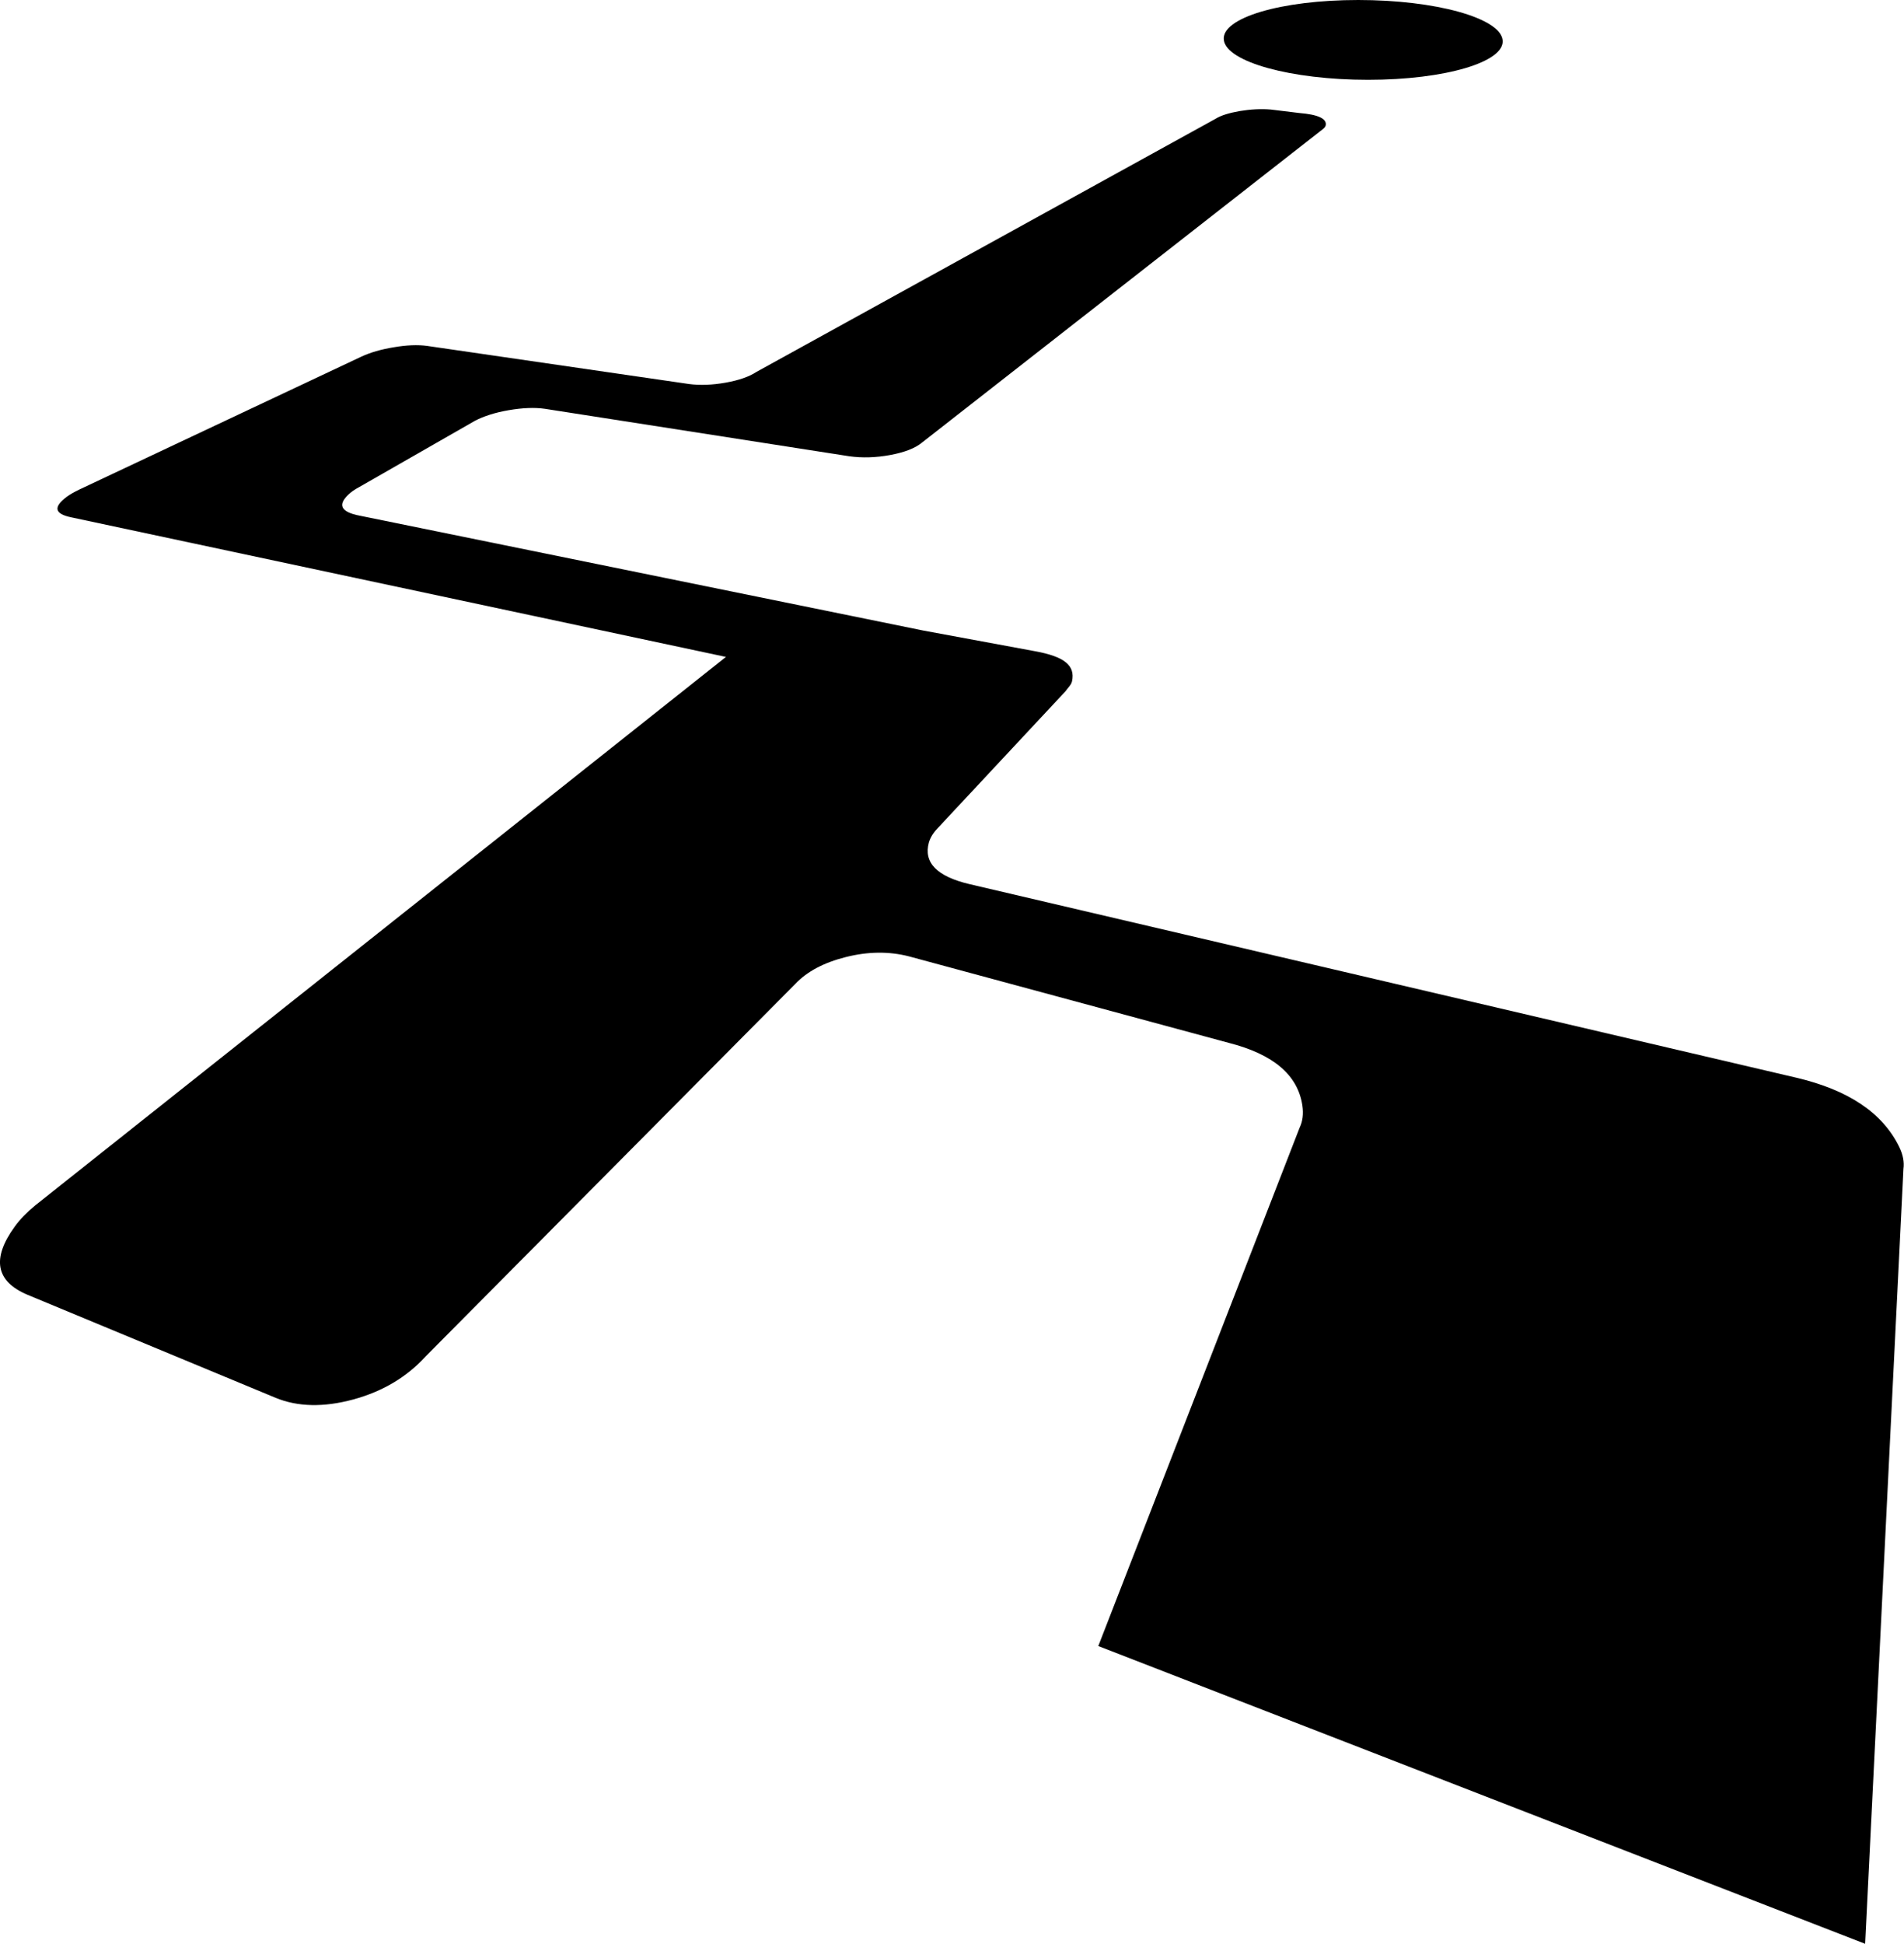 <svg version="1.1" id="レイヤー_1" xmlns="http://www.w3.org/2000/svg" x="0" y="0" viewBox="0 0 137.7 140.56" xml:space="preserve"><style>@media (prefers-color-scheme:dark){path{fill:#fff}}</style><path d="M79.43 119.02l14.56-37.48c.22-.46.29-.99.2-1.6-.33-2.22-2.11-3.71-5.31-4.53l-23.15-6.26c-1.45-.37-2.96-.35-4.55.05-1.6.4-2.82 1.05-3.67 1.95L30.78 98.08c-1.36 1.49-3.1 2.53-5.23 3.11-2.14.58-4.02.54-5.62-.12L2.01 93.63C-.32 92.66-.61 91 1.06 88.7c.38-.53.89-1.05 1.51-1.56L52.5 47.5 5.17 37.41c-1.23-.25-1.34-.74-.34-1.49.23-.17.53-.34.9-.52l20.42-9.62c.63-.29 1.4-.52 2.33-.67.92-.16 1.72-.19 2.4-.1l18.97 2.76c.78.1 1.66.07 2.62-.1.96-.17 1.71-.43 2.24-.78l33.2-18.3c.38-.24.96-.42 1.75-.56.79-.13 1.54-.17 2.25-.11l2.05.25c1.36.11 2 .41 1.92.88-.02.11-.1.21-.24.31L66.67 32.01c-.5.41-1.27.7-2.29.89-1.03.19-2.02.22-2.96.09l-22.01-3.43c-.76-.11-1.63-.07-2.62.1-.99.17-1.79.43-2.43.76l-8.35 4.78c-.34.18-.6.36-.79.54-.83.77-.57 1.29.81 1.55l40.73 8.3 8.11 1.5c2.07.38 2.91 1.01 2.66 2.17-.06.27-.29.46-.47.72l-.84.9-8.44 9.04c-.31.33-.5.66-.6.99-.4 1.45.56 2.46 2.94 3.02l59.77 13.99c3.76.88 6.25 2.53 7.46 5 .28.57.38 1.11.31 1.6l-2.77 56.03M108.67 2.89c.2 1.59-4.16 2.88-9.73 2.88S88.7 4.48 88.51 2.89C88.31 1.29 92.66 0 98.23 0s10.25 1.29 10.44 2.89z" fill="#000"/></svg>
